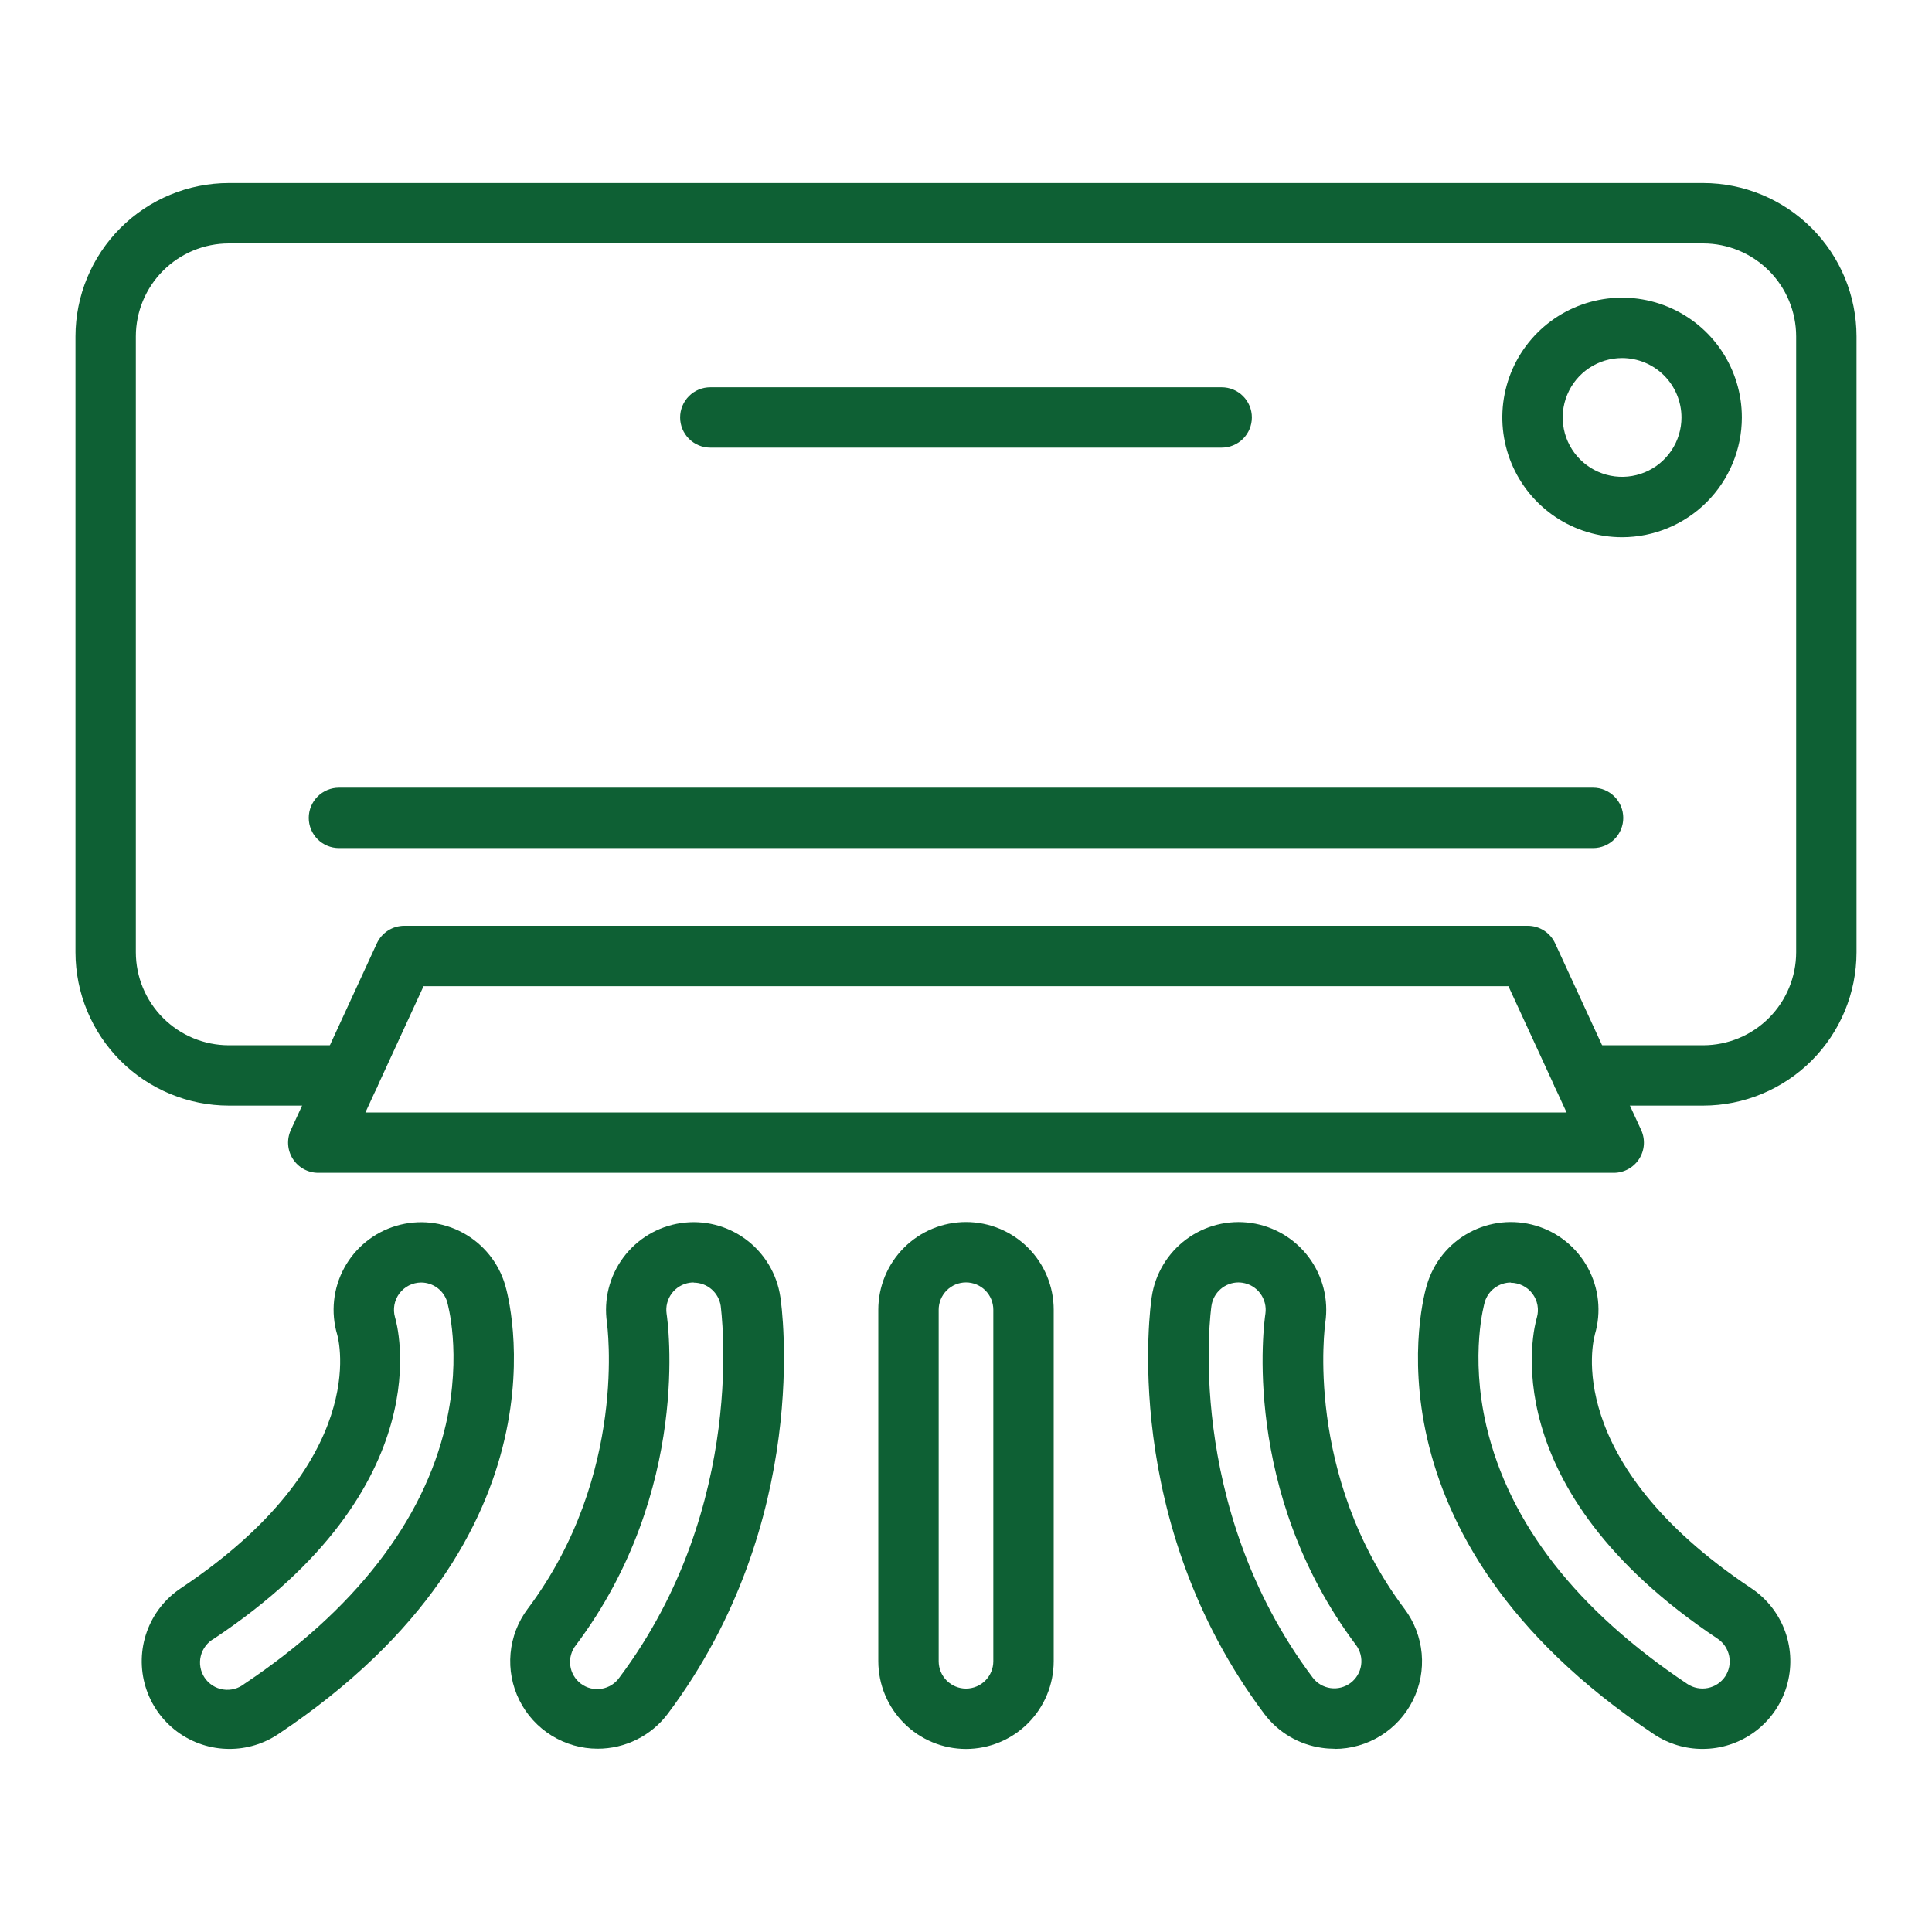 <svg xmlns="http://www.w3.org/2000/svg" width="94" height="94" viewBox="0 0 94 94" fill="none"><path d="M82.867 53.793H77.008C76.619 53.793 76.245 53.638 75.97 53.363C75.694 53.087 75.54 52.714 75.54 52.324C75.54 51.935 75.694 51.561 75.97 51.286C76.245 51.01 76.619 50.856 77.008 50.856H82.867C84.066 50.855 85.216 50.378 86.065 49.529C86.913 48.681 87.39 47.531 87.391 46.332V16.367C87.39 15.168 86.913 14.018 86.065 13.17C85.216 12.322 84.066 11.845 82.867 11.844H11.133C9.934 11.845 8.784 12.322 7.935 13.17C7.087 14.018 6.61 15.168 6.609 16.367V46.332C6.61 47.531 7.087 48.681 7.935 49.529C8.784 50.378 9.934 50.855 11.133 50.856H16.992C17.381 50.856 17.755 51.01 18.03 51.286C18.306 51.561 18.46 51.935 18.46 52.324C18.46 52.714 18.306 53.087 18.03 53.363C17.755 53.638 17.381 53.793 16.992 53.793H11.133C9.155 53.791 7.258 53.004 5.859 51.606C4.461 50.207 3.674 48.31 3.672 46.332V16.367C3.674 14.389 4.461 12.493 5.859 11.094C7.258 9.695 9.155 8.908 11.133 8.906H82.867C84.845 8.908 86.742 9.695 88.141 11.094C89.54 12.493 90.326 14.389 90.328 16.367V46.332C90.326 48.31 89.54 50.207 88.141 51.606C86.742 53.004 84.845 53.791 82.867 53.793Z" fill="#0E6034"></path><path d="M78.921 26.138C77.769 26.138 76.642 25.796 75.684 25.156C74.726 24.516 73.979 23.605 73.538 22.541C73.097 21.476 72.981 20.304 73.206 19.174C73.431 18.043 73.986 17.005 74.801 16.19C75.616 15.375 76.654 14.82 77.785 14.595C78.915 14.37 80.087 14.486 81.151 14.927C82.216 15.368 83.126 16.115 83.767 17.073C84.407 18.032 84.749 19.158 84.749 20.311C84.747 21.856 84.132 23.337 83.04 24.429C81.948 25.521 80.466 26.136 78.921 26.138ZM78.921 17.421C78.35 17.421 77.791 17.59 77.316 17.908C76.841 18.225 76.47 18.677 76.252 19.205C76.033 19.733 75.976 20.314 76.087 20.874C76.199 21.435 76.474 21.95 76.878 22.354C77.282 22.758 77.797 23.033 78.358 23.145C78.918 23.256 79.499 23.199 80.027 22.98C80.555 22.762 81.007 22.391 81.324 21.916C81.642 21.441 81.811 20.882 81.811 20.311C81.81 19.545 81.505 18.81 80.964 18.268C80.422 17.727 79.688 17.422 78.921 17.421Z" fill="#0E6034"></path><path d="M77.51 41.263H16.491C16.101 41.263 15.727 41.108 15.452 40.833C15.177 40.557 15.022 40.184 15.022 39.794C15.022 39.404 15.177 39.031 15.452 38.755C15.727 38.48 16.101 38.325 16.491 38.325H77.51C77.899 38.325 78.273 38.48 78.548 38.755C78.824 39.031 78.978 39.404 78.978 39.794C78.978 40.184 78.824 40.557 78.548 40.833C78.273 41.108 77.899 41.263 77.51 41.263Z" fill="#0E6034"></path><path d="M59.44 21.78H34.56C34.17 21.78 33.797 21.625 33.521 21.35C33.246 21.075 33.091 20.701 33.091 20.311C33.091 19.922 33.246 19.548 33.521 19.273C33.797 18.997 34.17 18.843 34.56 18.843H59.44C59.83 18.843 60.203 18.997 60.479 19.273C60.754 19.548 60.909 19.922 60.909 20.311C60.909 20.701 60.754 21.075 60.479 21.35C60.203 21.625 59.83 21.78 59.44 21.78Z" fill="#0E6034"></path><path d="M11.168 85.092C10.252 85.093 9.36 84.8 8.624 84.255C7.888 83.71 7.346 82.942 7.08 82.066C6.814 81.189 6.837 80.25 7.146 79.388C7.454 78.525 8.032 77.785 8.794 77.277C18.058 71.101 16.477 65.176 16.406 64.934C16.085 63.85 16.209 62.684 16.748 61.691C17.288 60.699 18.199 59.961 19.283 59.641C20.366 59.32 21.532 59.443 22.525 59.983C23.518 60.523 24.255 61.434 24.576 62.518C24.739 63.068 28.015 74.719 13.529 84.378C12.83 84.844 12.008 85.093 11.168 85.092ZM20.489 62.4C20.284 62.401 20.081 62.45 19.898 62.542C19.715 62.635 19.555 62.768 19.432 62.932C19.309 63.097 19.226 63.288 19.189 63.49C19.153 63.692 19.163 63.899 19.22 64.097C19.318 64.418 21.558 72.298 10.424 79.72C10.262 79.809 10.12 79.93 10.008 80.076C9.895 80.222 9.814 80.39 9.77 80.569C9.725 80.748 9.719 80.935 9.751 81.117C9.782 81.298 9.852 81.472 9.954 81.625C10.056 81.779 10.19 81.909 10.345 82.008C10.501 82.108 10.675 82.173 10.858 82.201C11.04 82.23 11.226 82.219 11.405 82.171C11.583 82.124 11.749 82.039 11.893 81.924C17.217 78.375 20.607 74.014 21.69 69.314C22.488 65.848 21.765 63.377 21.758 63.353C21.75 63.329 21.758 63.353 21.758 63.342C21.675 63.07 21.508 62.831 21.279 62.661C21.05 62.492 20.773 62.4 20.489 62.4Z" fill="#0E6034"></path><path d="M29.076 85.082C28.286 85.081 27.512 84.861 26.84 84.445C26.168 84.03 25.625 83.435 25.272 82.728C24.919 82.022 24.77 81.231 24.841 80.444C24.912 79.657 25.201 78.906 25.676 78.274C30.579 71.736 29.531 64.424 29.531 64.35C29.366 63.231 29.652 62.093 30.326 61.185C31 60.277 32.007 59.674 33.126 59.509C34.245 59.343 35.383 59.629 36.291 60.303C37.199 60.978 37.802 61.985 37.967 63.103C38.041 63.586 39.508 74.024 32.491 83.381C32.093 83.911 31.577 84.34 30.984 84.635C30.391 84.93 29.738 85.083 29.076 85.082ZM33.748 62.397C33.683 62.397 33.618 62.402 33.554 62.411C33.206 62.463 32.892 62.651 32.682 62.933C32.472 63.215 32.382 63.569 32.432 63.917C32.485 64.256 33.667 72.514 28.026 80.036C27.915 80.174 27.833 80.333 27.785 80.504C27.736 80.674 27.723 80.852 27.745 81.028C27.767 81.204 27.825 81.373 27.914 81.526C28.003 81.679 28.122 81.813 28.263 81.919C28.405 82.025 28.566 82.102 28.738 82.144C28.91 82.187 29.089 82.194 29.264 82.166C29.439 82.138 29.606 82.075 29.756 81.981C29.906 81.887 30.035 81.764 30.137 81.619C36.438 73.216 35.066 63.636 35.066 63.54C35.02 63.226 34.862 62.939 34.622 62.731C34.382 62.522 34.075 62.407 33.757 62.406L33.748 62.397Z" fill="#0E6034"></path><path d="M47 85.094C45.869 85.093 44.785 84.643 43.985 83.843C43.185 83.043 42.735 81.959 42.733 80.827V63.724C42.733 62.592 43.183 61.507 43.983 60.707C44.783 59.907 45.868 59.457 47 59.457C48.132 59.457 49.217 59.907 50.017 60.707C50.817 61.507 51.267 62.592 51.267 63.724V80.827C51.265 81.959 50.815 83.043 50.016 83.843C49.216 84.643 48.131 85.093 47 85.094ZM47 62.395C46.648 62.395 46.31 62.535 46.061 62.784C45.812 63.034 45.671 63.371 45.671 63.724V80.827C45.671 81.18 45.811 81.518 46.06 81.767C46.309 82.016 46.648 82.157 47 82.157C47.353 82.157 47.691 82.016 47.94 81.767C48.189 81.518 48.329 81.18 48.329 80.827V63.724C48.329 63.371 48.189 63.034 47.94 62.784C47.69 62.535 47.352 62.395 47 62.395Z" fill="#0E6034"></path><path d="M64.928 85.085C64.723 85.084 64.519 85.07 64.316 85.04C63.763 84.963 63.231 84.778 62.75 84.494C62.269 84.21 61.848 83.835 61.513 83.388C54.481 74.01 55.97 63.547 56.036 63.106C56.201 61.986 56.804 60.978 57.712 60.302C58.162 59.968 58.673 59.725 59.216 59.588C59.76 59.451 60.325 59.423 60.88 59.504C61.434 59.586 61.967 59.776 62.448 60.063C62.929 60.351 63.349 60.73 63.684 61.18C64.018 61.63 64.261 62.141 64.398 62.684C64.535 63.228 64.563 63.793 64.482 64.347V64.357C64.471 64.43 63.43 71.743 68.337 78.281C68.811 78.912 69.099 79.664 69.171 80.45C69.242 81.237 69.093 82.027 68.741 82.734C68.388 83.441 67.846 84.036 67.175 84.452C66.504 84.868 65.73 85.09 64.941 85.092L64.928 85.085ZM60.252 62.396C59.934 62.397 59.627 62.513 59.387 62.721C59.147 62.929 58.989 63.216 58.943 63.531C58.926 63.635 57.562 73.215 63.865 81.618C64.075 81.898 64.387 82.083 64.733 82.132C65.079 82.182 65.431 82.091 65.711 81.882C65.99 81.672 66.175 81.359 66.225 81.013C66.274 80.667 66.184 80.315 65.974 80.036C60.36 72.549 61.504 64.333 61.568 63.912C61.617 63.565 61.527 63.212 61.317 62.93C61.107 62.649 60.794 62.462 60.446 62.411C60.382 62.401 60.317 62.396 60.252 62.396Z" fill="#0E6034"></path><path d="M82.832 85.092C81.992 85.093 81.17 84.844 80.471 84.378C65.938 74.688 69.272 63.004 69.426 62.512C69.746 61.428 70.483 60.516 71.476 59.976C72.468 59.436 73.634 59.312 74.718 59.632C75.802 59.952 76.714 60.69 77.254 61.682C77.794 62.674 77.918 63.841 77.598 64.924V64.939C77.526 65.183 75.945 71.1 85.21 77.277C85.971 77.785 86.549 78.525 86.858 79.388C87.167 80.25 87.19 81.189 86.923 82.066C86.657 82.942 86.116 83.71 85.38 84.255C84.644 84.8 83.752 85.093 82.836 85.092H82.832ZM73.507 62.4C73.222 62.401 72.945 62.495 72.716 62.666C72.488 62.837 72.321 63.077 72.24 63.351C72.229 63.39 71.506 65.89 72.319 69.382C73.432 74.126 76.726 78.349 82.101 81.934C82.394 82.127 82.751 82.197 83.095 82.128C83.438 82.059 83.741 81.858 83.937 81.567C84.131 81.275 84.201 80.918 84.132 80.574C84.063 80.23 83.861 79.927 83.57 79.731C72.543 72.378 74.635 64.576 74.774 64.107C74.831 63.91 74.841 63.702 74.804 63.5C74.767 63.298 74.683 63.107 74.56 62.943C74.437 62.778 74.277 62.645 74.093 62.553C73.91 62.46 73.707 62.412 73.502 62.411L73.507 62.4Z" fill="#0E6034"></path><path d="M78.516 57.063H15.484C15.238 57.063 14.995 57.001 14.779 56.882C14.563 56.764 14.381 56.593 14.248 56.386C14.115 56.178 14.037 55.941 14.02 55.695C14.003 55.449 14.048 55.203 14.151 54.979L18.335 45.899C18.453 45.644 18.641 45.428 18.877 45.277C19.113 45.126 19.388 45.045 19.668 45.045H74.332C74.612 45.045 74.887 45.126 75.123 45.277C75.359 45.428 75.547 45.644 75.664 45.899L79.849 54.979C79.952 55.203 79.997 55.449 79.98 55.695C79.963 55.941 79.885 56.178 79.752 56.386C79.619 56.593 79.436 56.764 79.22 56.882C79.004 57.001 78.762 57.063 78.516 57.063ZM17.779 54.126H76.221L73.391 47.982H20.608L17.779 54.126Z" fill="#0E6034"></path></svg>
